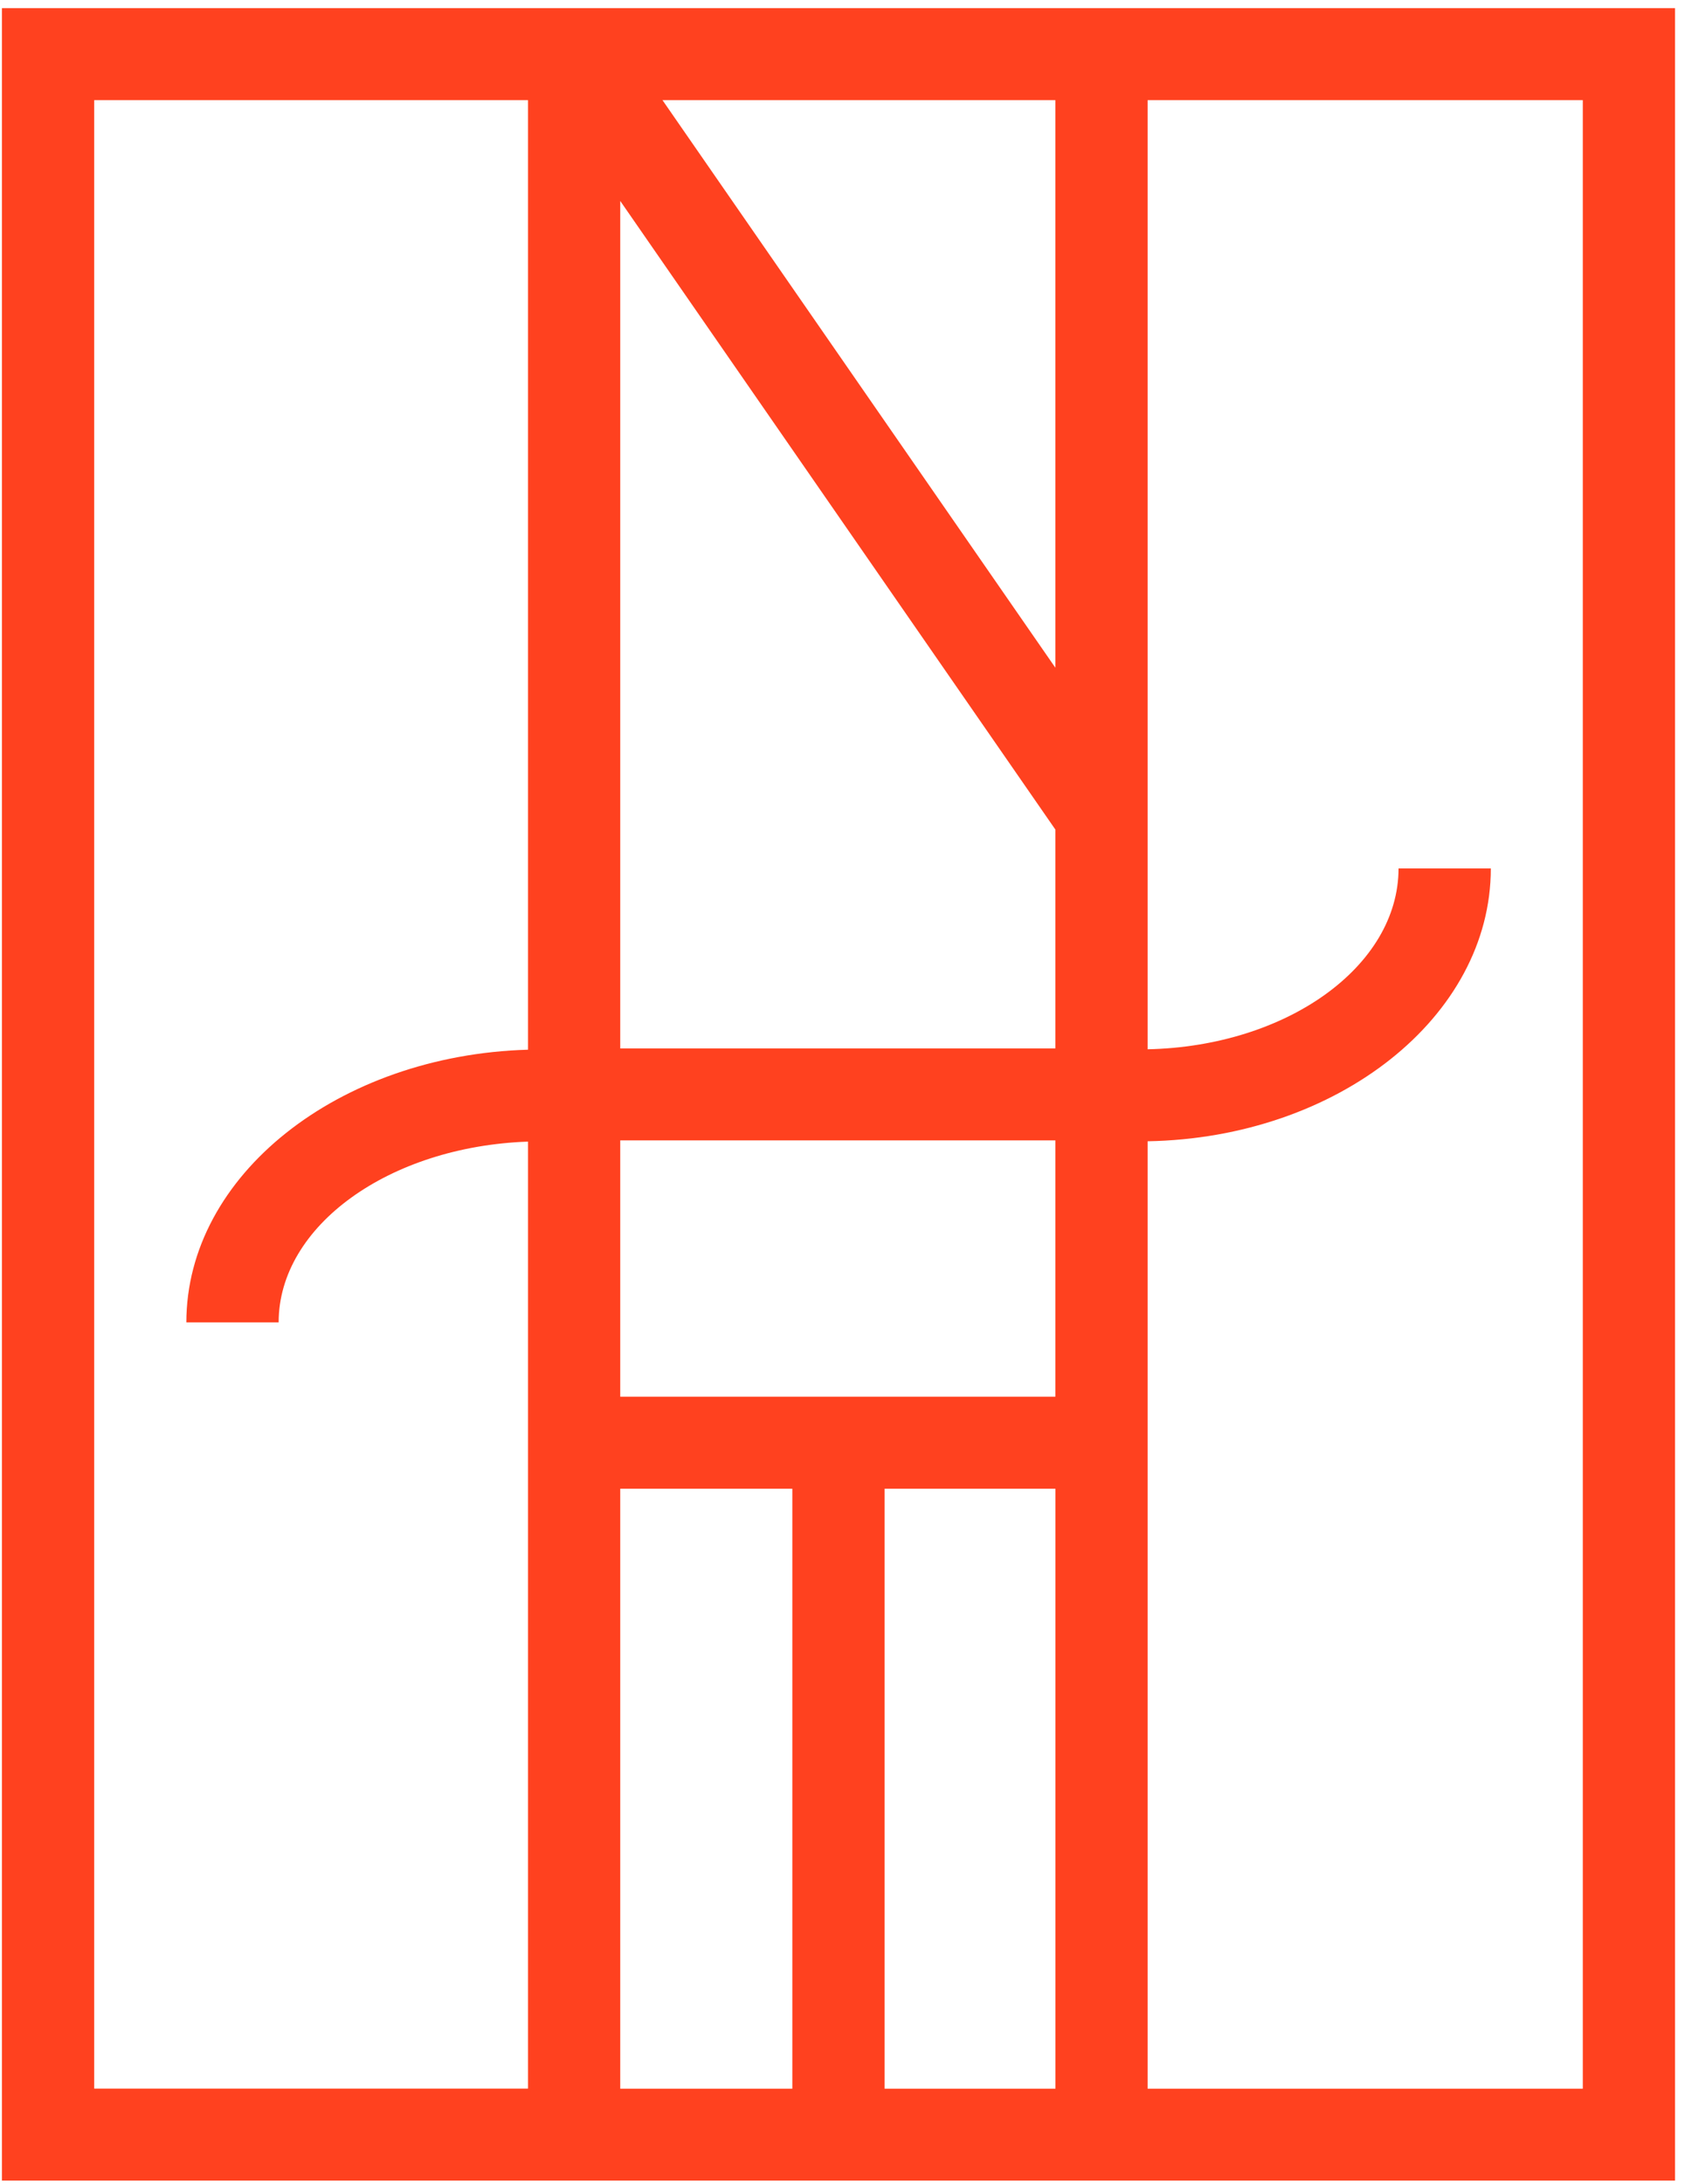 <svg xmlns="http://www.w3.org/2000/svg" version="1.1" xmlns:xlink="http://www.w3.org/1999/xlink" width="142" height="184"><svg width="142" height="184" viewBox="0 0 142 184" fill="none" xmlns="http://www.w3.org/2000/svg">
    <g>
        <path d="M0.161 0.689V183.689H141.161V0.689H0.161ZM52.269 117.657V96.064H88.938V117.657H52.269ZM88.938 88.315H52.269V16.927L88.938 69.879V88.315ZM52.269 125.406H66.772V175.946H52.269V125.406ZM74.549 125.406H88.943V175.946H74.549V125.406ZM88.938 56.246L55.831 8.438H88.938V56.246ZM7.938 8.438H44.497V88.424C28.521 88.884 15.705 99.009 15.705 111.397H23.482C23.482 103.253 32.812 96.577 44.497 96.167V175.941H7.938V8.438ZM133.388 175.946H96.715V96.138C112.721 95.856 125.636 85.662 125.636 73.155H117.859C117.859 81.407 108.435 88.142 96.715 88.389V8.438H133.388V175.946Z" fill="#ff411f"></path>
    </g>
</svg><style>@media (prefers-color-scheme: light) { :root { filter: none; } }
@media (prefers-color-scheme: dark) { :root { filter: none; } }
</style></svg>